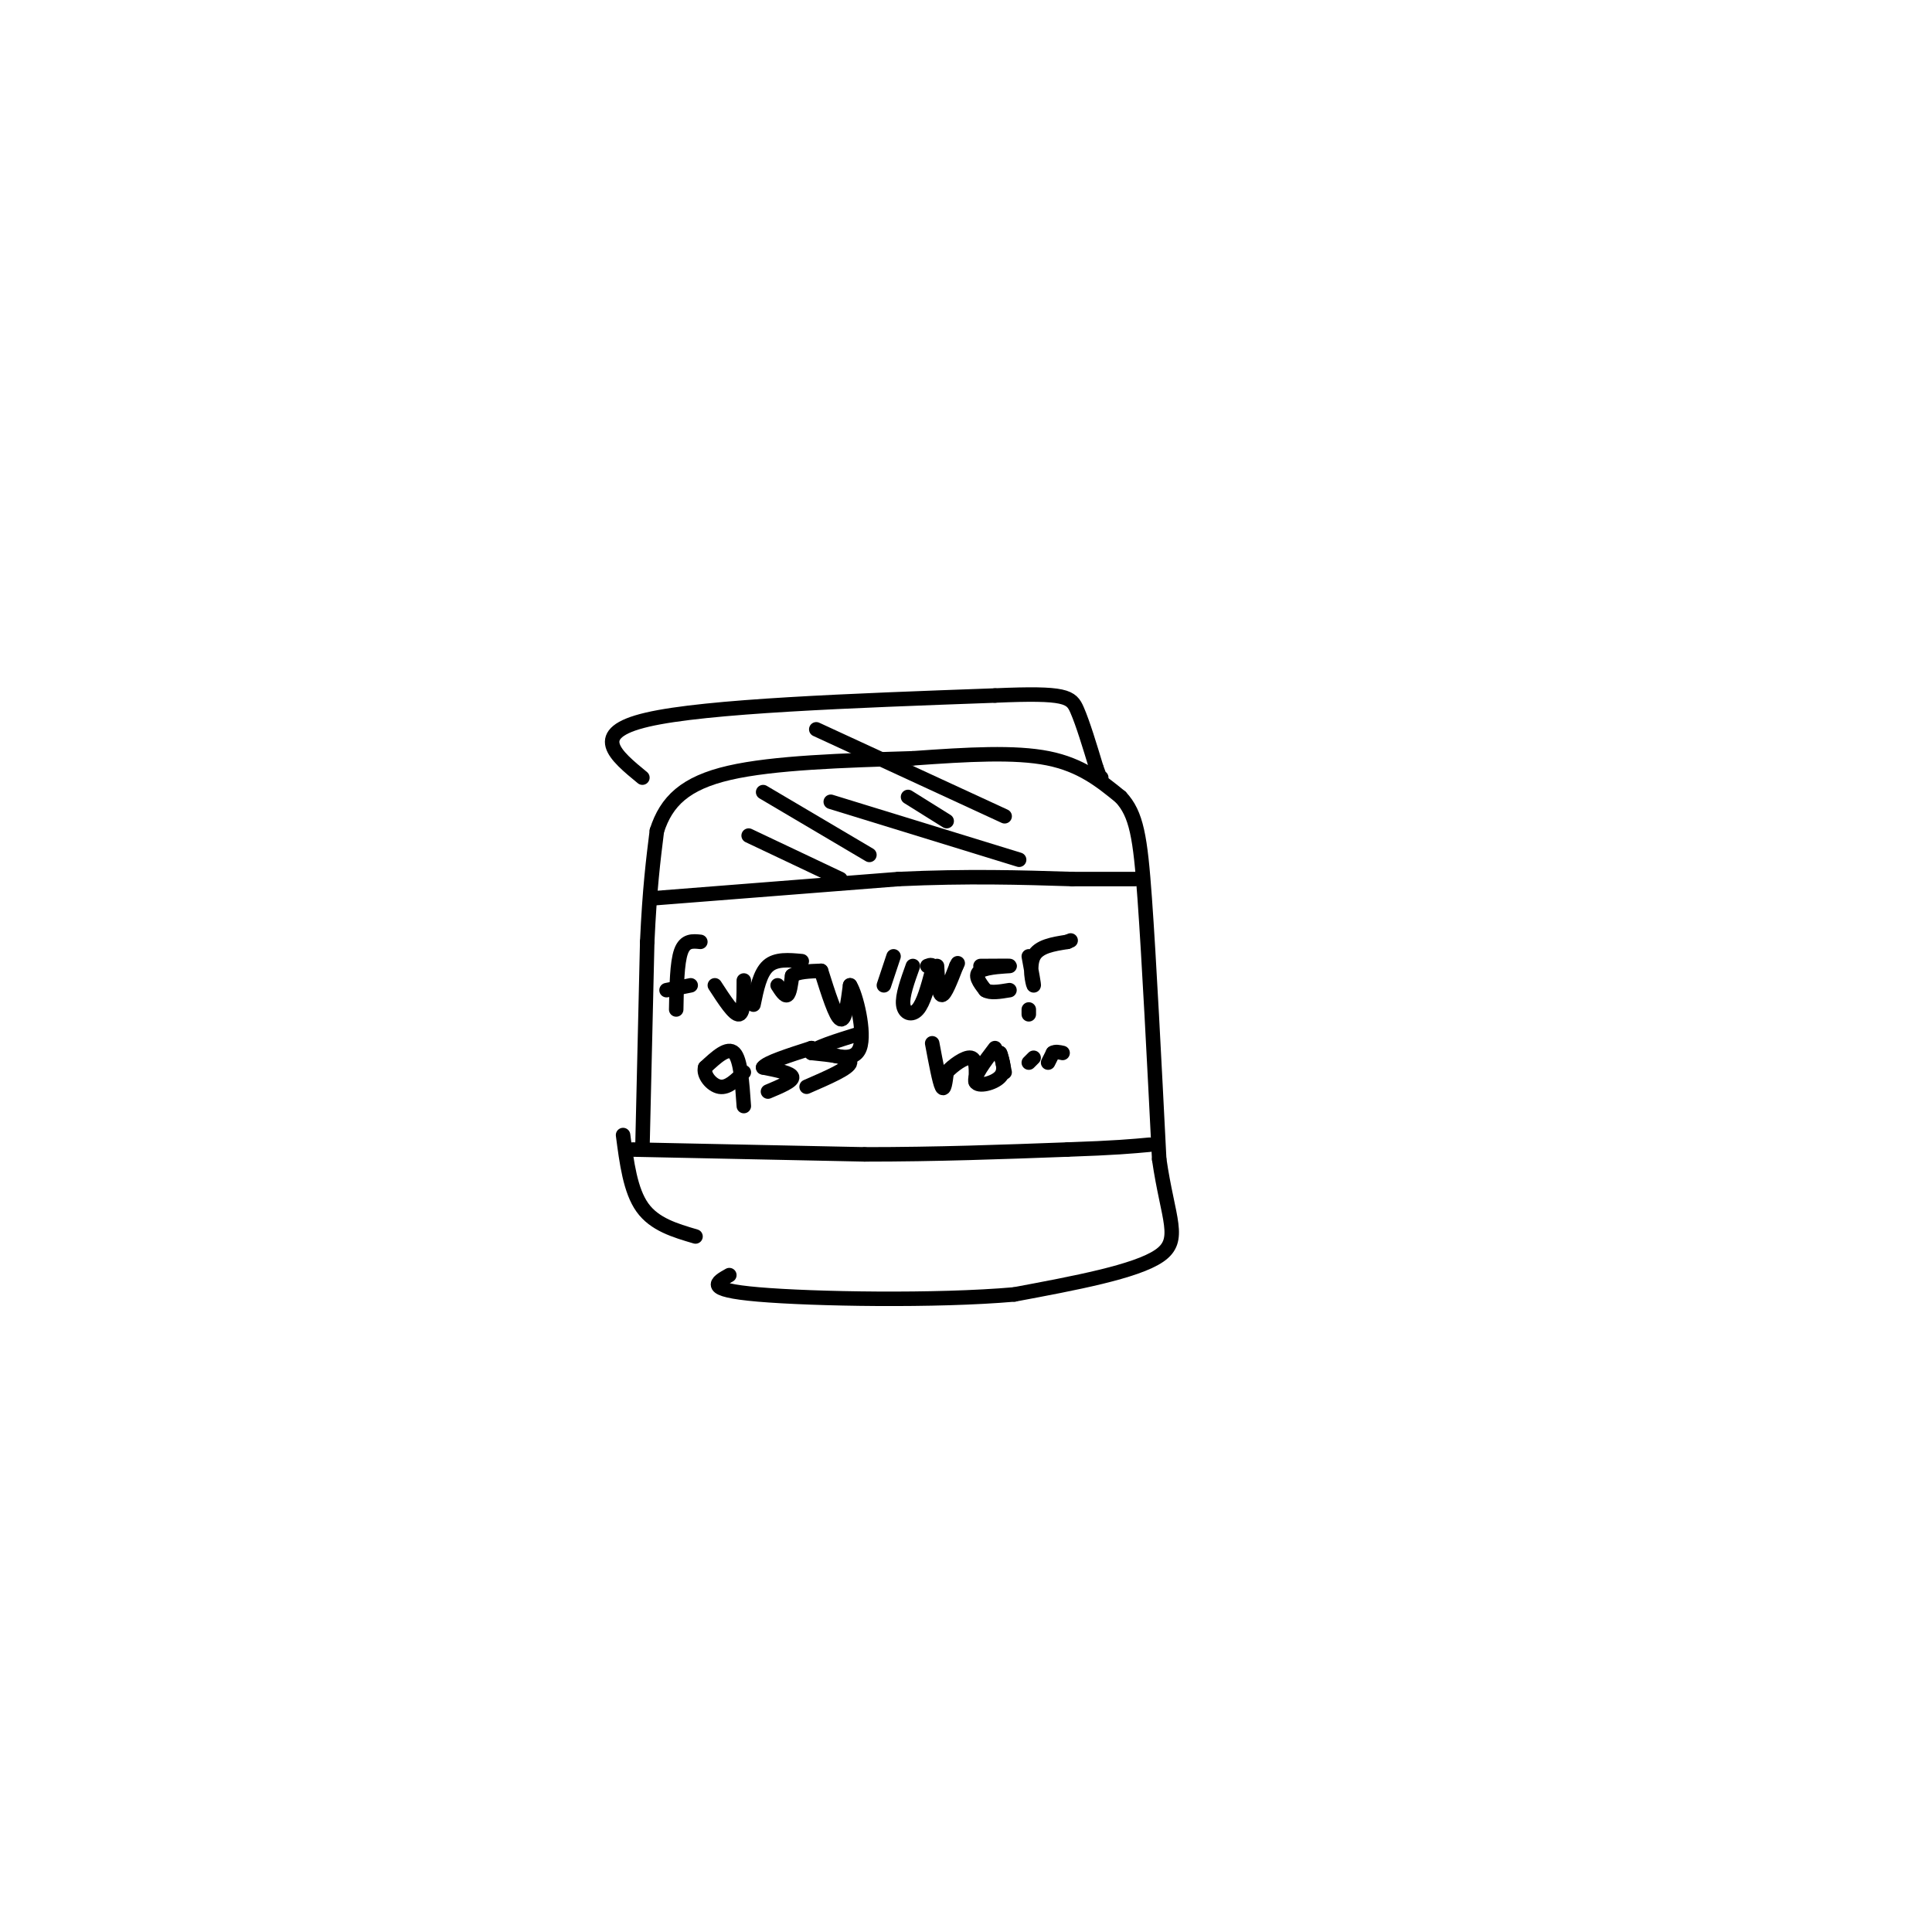 <svg viewBox='0 0 400 400' version='1.1' xmlns='http://www.w3.org/2000/svg' xmlns:xlink='http://www.w3.org/1999/xlink'><g fill='none' stroke='#000000' stroke-width='3' stroke-linecap='round' stroke-linejoin='round'><path d='M133,238c0.000,0.000 1.000,-43.000 1,-43'/><path d='M134,195c0.500,-11.000 1.250,-17.000 2,-23'/><path d='M136,172c1.956,-6.111 5.844,-9.889 15,-12c9.156,-2.111 23.578,-2.556 38,-3'/><path d='M189,157c11.467,-0.822 21.133,-1.378 28,0c6.867,1.378 10.933,4.689 15,8'/><path d='M232,165c3.311,3.511 4.089,8.289 5,21c0.911,12.711 1.956,33.356 3,54'/><path d='M240,240c1.800,12.489 4.800,16.711 0,20c-4.800,3.289 -17.400,5.644 -30,8'/><path d='M210,268c-16.178,1.422 -41.622,0.978 -53,0c-11.378,-0.978 -8.689,-2.489 -6,-4'/><path d='M129,235c0.750,5.750 1.500,11.500 4,15c2.500,3.500 6.750,4.750 11,6'/><path d='M140,209c0.083,-4.833 0.167,-9.667 1,-12c0.833,-2.333 2.417,-2.167 4,-2'/><path d='M138,205c0.000,0.000 5.000,-1.000 5,-1'/><path d='M148,204c2.000,3.083 4.000,6.167 5,6c1.000,-0.167 1.000,-3.583 1,-7'/><path d='M156,208c0.667,-3.250 1.333,-6.500 3,-8c1.667,-1.500 4.333,-1.250 7,-1'/><path d='M161,204c0.750,1.167 1.500,2.333 2,2c0.500,-0.333 0.750,-2.167 1,-4'/><path d='M164,202c1.167,-0.833 3.583,-0.917 6,-1'/><path d='M170,201c1.500,4.750 3.000,9.500 4,10c1.000,0.500 1.500,-3.250 2,-7'/><path d='M176,204c1.200,1.800 3.200,9.800 2,13c-1.200,3.200 -5.600,1.600 -10,0'/><path d='M183,204c0.000,0.000 2.000,-6.000 2,-6'/><path d='M189,200c-1.111,3.089 -2.222,6.178 -2,8c0.222,1.822 1.778,2.378 3,1c1.222,-1.378 2.111,-4.689 3,-8'/><path d='M193,201c0.333,-1.500 -0.333,-1.250 -1,-1'/><path d='M194,200c0.167,3.000 0.333,6.000 1,6c0.667,0.000 1.833,-3.000 3,-6'/><path d='M198,200c0.500,-1.000 0.250,-0.500 0,0'/><path d='M203,200c3.222,-0.022 6.444,-0.044 6,0c-0.444,0.044 -4.556,0.156 -6,1c-1.444,0.844 -0.222,2.422 1,4'/><path d='M204,205c1.000,0.667 3.000,0.333 5,0'/><path d='M213,198c0.578,3.133 1.156,6.267 1,6c-0.156,-0.267 -1.044,-3.933 0,-6c1.044,-2.067 4.022,-2.533 7,-3'/><path d='M221,195c1.167,-0.500 0.583,-0.250 0,0'/><path d='M154,229c-0.333,-4.833 -0.667,-9.667 -2,-11c-1.333,-1.333 -3.667,0.833 -6,3'/><path d='M146,221c-0.489,1.489 1.289,3.711 3,4c1.711,0.289 3.356,-1.356 5,-3'/><path d='M159,226c2.583,-1.083 5.167,-2.167 5,-3c-0.167,-0.833 -3.083,-1.417 -6,-2'/><path d='M158,221c0.667,-1.000 5.333,-2.500 10,-4'/><path d='M167,225c4.417,-1.917 8.833,-3.833 9,-5c0.167,-1.167 -3.917,-1.583 -8,-2'/><path d='M168,218c0.333,-1.000 5.167,-2.500 10,-4'/><path d='M193,216c0.750,4.000 1.500,8.000 2,9c0.500,1.000 0.750,-1.000 1,-3'/><path d='M196,222c1.222,-1.356 3.778,-3.244 5,-3c1.222,0.244 1.111,2.622 1,5'/><path d='M206,217c-2.244,2.956 -4.489,5.911 -4,7c0.489,1.089 3.711,0.311 5,-1c1.289,-1.311 0.644,-3.156 0,-5'/><path d='M207,218c0.167,-0.167 0.583,1.917 1,4'/><path d='M213,220c0.000,0.000 1.000,-1.000 1,-1'/><path d='M213,210c0.000,0.000 0.000,-1.000 0,-1'/><path d='M217,220c0.000,0.000 1.000,-2.000 1,-2'/><path d='M218,218c0.500,-0.333 1.250,-0.167 2,0'/><path d='M131,238c0.000,0.000 48.000,1.000 48,1'/><path d='M179,239c15.000,0.000 28.500,-0.500 42,-1'/><path d='M221,238c9.833,-0.333 13.417,-0.667 17,-1'/><path d='M135,186c0.000,0.000 51.000,-4.000 51,-4'/><path d='M186,182c14.500,-0.667 25.250,-0.333 36,0'/><path d='M222,182c8.167,0.000 10.583,0.000 13,0'/><path d='M155,173c0.000,0.000 19.000,9.000 19,9'/><path d='M158,164c0.000,0.000 22.000,13.000 22,13'/><path d='M172,166c0.000,0.000 39.000,12.000 39,12'/><path d='M169,151c0.000,0.000 39.000,18.000 39,18'/><path d='M188,165c0.000,0.000 8.000,5.000 8,5'/><path d='M133,161c-5.583,-4.583 -11.167,-9.167 1,-12c12.167,-2.833 42.083,-3.917 72,-5'/><path d='M206,144c14.800,-0.644 15.800,0.244 17,3c1.200,2.756 2.600,7.378 4,12'/><path d='M227,159c0.833,2.333 0.917,2.167 1,2'/></g>
</svg>